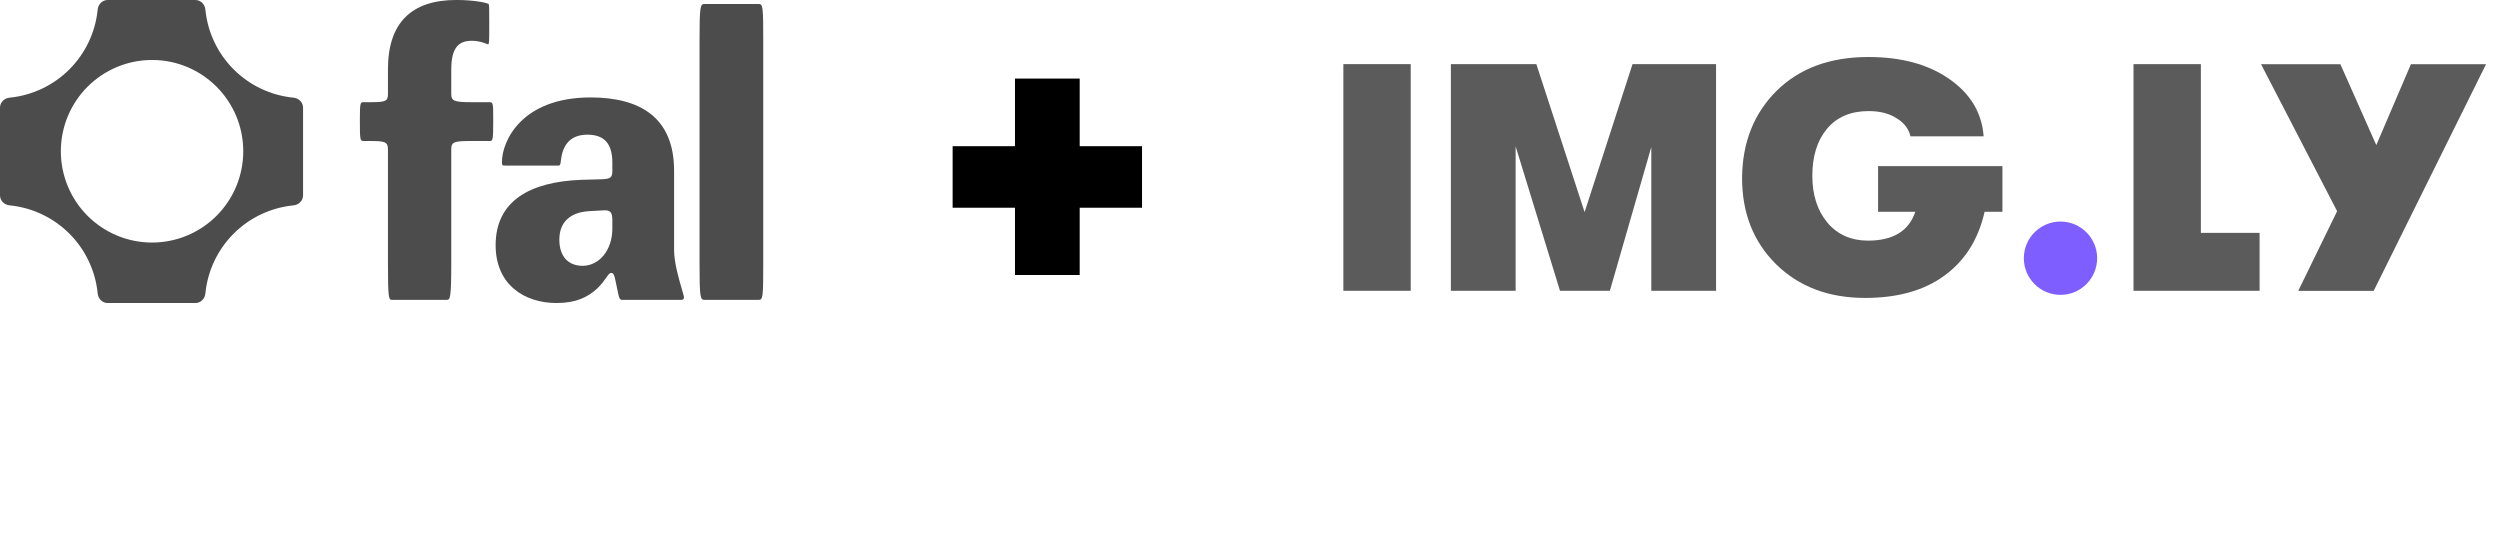 <svg fill="none" height="44" viewBox="0 0 198 44" width="198" xmlns="http://www.w3.org/2000/svg"><g clip-rule="evenodd" fill="#000" fill-rule="evenodd" opacity=".7"><path d="m29.315 11.168c1.159 0 1.41.064 1.41.66v9.003c0 2.791.062 2.916.313 2.916h4.356c.252 0 .346-.125.346-2.916v-9.005c0-.595.22-.659 1.629-.659h1.441c.22 0 .252-.156.252-1.442v-.22c0-1.286 0-1.412-.283-1.412h-1.41c-1.41 0-1.629-.094-1.629-.659v-1.944c0-1.758.626-2.26 1.629-2.26.556 0 .941.154 1.14.234.072.029.12.048.144.048.095 0 .095-.282.095-1.475v-.408c0-1.16 0-1.254-.062-1.318-.156-.094-1.128-.313-2.539-.313-3.572 0-5.421 1.819-5.421 5.49v1.945c0 .564-.156.66-1.316.66h-.656c-.221-.001-.252.125-.252 1.41v.22c0 1.285.031 1.442.251 1.442h.564zm31.134-7.936v17.6c0 2.791-.031 2.917-.377 2.917h-4.261c-.346 0-.408-.126-.408-2.917v-17.6c0-2.792.062-2.917.408-2.917h4.261c.346 0 .377.125.377 2.917z"/><path d="m48.498 13.522v-.659c0-1.568-.72-2.196-1.974-2.196-1.223 0-1.88.659-2.069 1.819-.014.082-.026.165-.035.248-.026.223-.044.379-.185.379h-4.229c-.252 0-.252-.062-.252-.282 0-1.663 1.568-5.114 7.02-5.114 3.856 0 6.614 1.537 6.614 5.804v6.275c0 1.001.376 2.287.607 3.077.102.348.175.6.175.688 0 .125-.094.188-.188.188h-4.7c-.22 0-.251-.126-.408-.91l-.125-.596c-.094-.47-.156-.628-.344-.628-.128 0-.233.148-.396.38-.156.223-.365.522-.701.844-.752.69-1.661 1.16-3.228 1.16-2.539 0-4.826-1.444-4.826-4.58 0-3.513 2.726-5.019 6.769-5.177.442-.019.808-.025 1.109-.03 1.133-.018 1.368-.023 1.368-.691zm0 4.548v-.626c0-.628-.156-.816-.689-.785l-1.16.064c-1.472.094-2.349.846-2.349 2.258 0 1.38.752 2.071 1.848 2.071 1.224 0 2.352-1.13 2.352-2.981z"/><path d="m15.477 0c.415 0 .749.338.788.752.175 1.793.967 3.47 2.241 4.744 1.274 1.274 2.951 2.066 4.744 2.24.413.04.752.373.752.788v6.952c0 .415-.338.748-.752.788-1.793.175-3.47.966-4.744 2.24-1.274 1.274-2.066 2.951-2.241 4.744-.04.414-.373.752-.788.752h-6.952c-.416 0-.749-.338-.789-.752-.175-1.793-.967-3.47-2.241-4.743-1.274-1.274-2.95-2.066-4.743-2.241-.414-.04-.752-.373-.752-.788v-6.952c0-.415.338-.748.752-.788 1.793-.175 3.47-.967 4.743-2.241 1.274-1.274 2.066-2.95 2.241-4.743.04-.414.374-.752.79-.752zm-10.658 11.98c-.001.949.186 1.889.549 2.766s.895 1.674 1.565 2.345 1.467 1.204 2.344 1.568c.877.364 1.816.551 2.765.551.949-0 1.889-.188 2.765-.551s1.673-.896 2.344-1.568c.671-.671 1.203-1.468 1.565-2.345s.549-1.817.549-2.766c0-3.994-3.234-7.23-7.223-7.23-1.917.001-3.754.763-5.109 2.119-1.355 1.356-2.115 3.194-2.114 5.111z"/></g><path d="m85.011 6.723v5.356h4.938v3.873h-4.938v5.328h-4.125v-5.328h-4.938v-3.873h4.938v-5.356z" fill="#000" stroke="#000"/><g opacity=".7"><g fill="#161617"><path d="m106.394 23.031v-17.952h5.334v17.952z"/><path d="m114.909 23.031v-17.952h6.77l3.821 11.72 3.796-11.72h6.616v17.952h-5.129v-11.386l-3.282 11.386h-3.95l-3.513-11.438v11.438z"/><path d="m158.592 13.158v3.616h-1.411c-.496 2.188-1.556 3.872-3.18 5.052-1.607 1.18-3.701 1.77-6.283 1.77-2.889 0-5.24-.889-7.052-2.667-1.795-1.778-2.693-4.052-2.693-6.822.017-2.804.923-5.103 2.718-6.899 1.813-1.795 4.24-2.693 7.284-2.693 2.615 0 4.753.581 6.411 1.744 1.675 1.163 2.582 2.676 2.718 4.539h-5.796c-.136-.598-.504-1.077-1.102-1.436-.582-.376-1.317-.564-2.206-.564-1.419 0-2.522.47-3.308 1.411-.769.923-1.154 2.163-1.154 3.719 0 1.522.402 2.761 1.205 3.719.804.94 1.872 1.411 3.206 1.411 1.983 0 3.231-.761 3.744-2.282h-2.949v-3.616z"/></g><circle cx="163.191" cy="20.45" fill="#471aff" r="2.903"/><path d="m168.974 23.034v-17.952h5.335v13.361h4.651v4.59z" fill="#161617"/><path d="m190.946 5.082h5.95l-8.899 17.952h-5.975l3.077-6.309-6.026-11.643h6.283l2.846 6.411z" fill="#161617"/></g></svg>